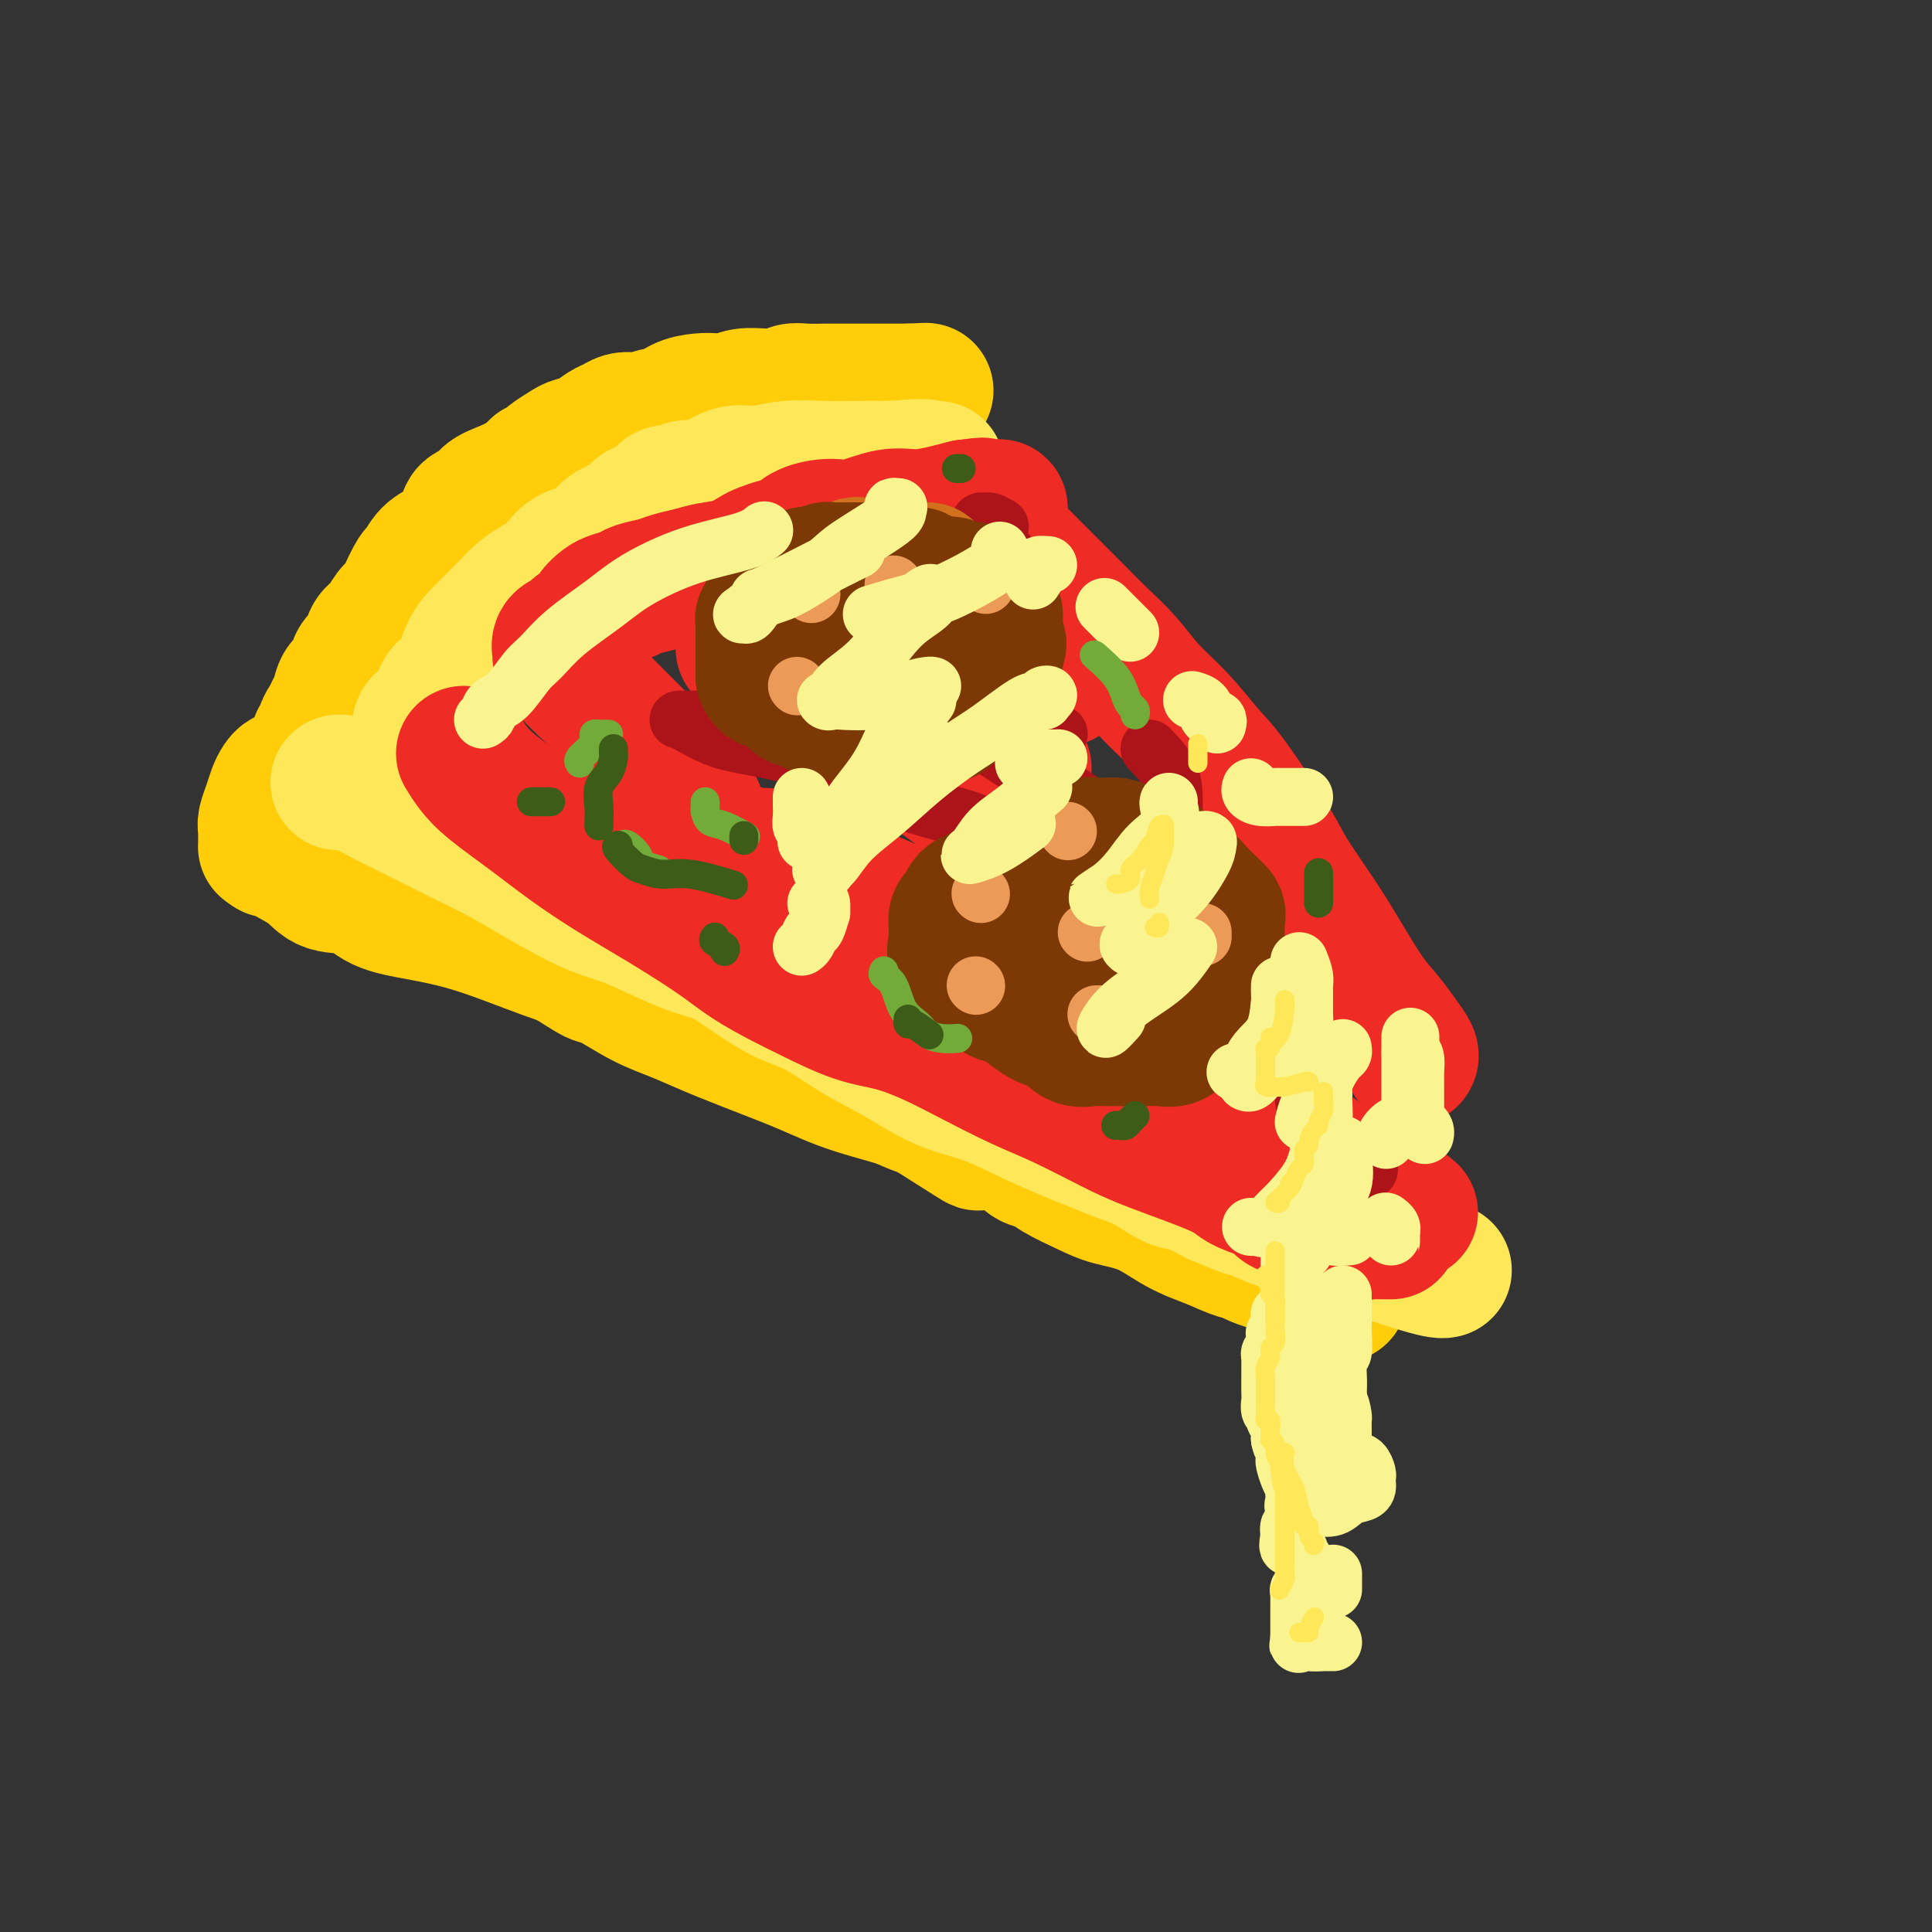 <svg viewBox='0 0 400 400' version='1.1' xmlns='http://www.w3.org/2000/svg' xmlns:xlink='http://www.w3.org/1999/xlink'><rect x="0" y="0" width="400" height="400" fill="#333333" stroke="none"/><g fill='none' stroke='rgb(255,205,10)' stroke-width='28' stroke-linecap='round' stroke-linejoin='round'><path d='M66,156c-0.009,-0.343 -0.017,-0.686 0,-1c0.017,-0.314 0.060,-0.598 0,-1c-0.060,-0.402 -0.223,-0.923 0,-1c0.223,-0.077 0.834,0.290 1,0c0.166,-0.290 -0.111,-1.236 0,-2c0.111,-0.764 0.611,-1.344 1,-2c0.389,-0.656 0.666,-1.387 1,-2c0.334,-0.613 0.723,-1.108 1,-2c0.277,-0.892 0.440,-2.182 1,-3c0.560,-0.818 1.515,-1.163 2,-2c0.485,-0.837 0.500,-2.167 1,-3c0.500,-0.833 1.486,-1.168 2,-2c0.514,-0.832 0.556,-2.160 1,-3c0.444,-0.840 1.289,-1.193 2,-2c0.711,-0.807 1.289,-2.070 2,-3c0.711,-0.930 1.554,-1.527 2,-2c0.446,-0.473 0.493,-0.822 1,-2c0.507,-1.178 1.472,-3.183 2,-4c0.528,-0.817 0.618,-0.444 1,-1c0.382,-0.556 1.056,-2.041 2,-3c0.944,-0.959 2.159,-1.394 3,-2c0.841,-0.606 1.308,-1.384 2,-2c0.692,-0.616 1.609,-1.071 2,-2c0.391,-0.929 0.257,-2.332 1,-3c0.743,-0.668 2.364,-0.602 3,-1c0.636,-0.398 0.287,-1.261 1,-2c0.713,-0.739 2.490,-1.354 4,-2c1.510,-0.646 2.755,-1.323 4,-2'/><path d='M109,99c3.430,-2.876 2.006,-2.066 2,-2c-0.006,0.066 1.404,-0.611 2,-1c0.596,-0.389 0.376,-0.489 1,-1c0.624,-0.511 2.093,-1.432 3,-2c0.907,-0.568 1.254,-0.783 2,-1c0.746,-0.217 1.891,-0.437 3,-1c1.109,-0.563 2.183,-1.470 3,-2c0.817,-0.530 1.378,-0.682 2,-1c0.622,-0.318 1.307,-0.801 2,-1c0.693,-0.199 1.395,-0.112 2,0c0.605,0.112 1.113,0.251 2,0c0.887,-0.251 2.152,-0.891 3,-1c0.848,-0.109 1.280,0.311 2,0c0.720,-0.311 1.728,-1.355 3,-2c1.272,-0.645 2.810,-0.891 4,-1c1.190,-0.109 2.034,-0.082 3,0c0.966,0.082 2.055,0.219 3,0c0.945,-0.219 1.747,-0.795 3,-1c1.253,-0.205 2.956,-0.041 4,0c1.044,0.041 1.428,-0.042 2,0c0.572,0.042 1.330,0.207 2,0c0.670,-0.207 1.251,-0.788 2,-1c0.749,-0.212 1.666,-0.057 3,0c1.334,0.057 3.087,0.015 4,0c0.913,-0.015 0.988,-0.004 2,0c1.012,0.004 2.960,0.001 4,0c1.040,-0.001 1.171,-0.000 2,0c0.829,0.000 2.356,0.000 3,0c0.644,-0.000 0.404,-0.000 1,0c0.596,0.000 2.027,0.000 3,0c0.973,-0.000 1.486,-0.000 2,0'/><path d='M188,81c6.818,-0.309 2.364,-0.083 1,0c-1.364,0.083 0.364,0.022 1,0c0.636,-0.022 0.182,-0.006 0,0c-0.182,0.006 -0.091,0.003 0,0'/><path d='M83,161c-0.192,0.357 -0.383,0.715 0,1c0.383,0.285 1.341,0.498 2,1c0.659,0.502 1.018,1.294 2,2c0.982,0.706 2.586,1.328 4,2c1.414,0.672 2.640,1.395 4,2c1.360,0.605 2.856,1.092 4,2c1.144,0.908 1.936,2.235 3,3c1.064,0.765 2.399,0.966 4,2c1.601,1.034 3.469,2.899 5,4c1.531,1.101 2.726,1.436 4,2c1.274,0.564 2.626,1.357 4,2c1.374,0.643 2.769,1.135 4,2c1.231,0.865 2.298,2.102 3,3c0.702,0.898 1.038,1.455 2,2c0.962,0.545 2.549,1.076 4,2c1.451,0.924 2.767,2.240 4,3c1.233,0.760 2.384,0.965 4,2c1.616,1.035 3.698,2.899 5,4c1.302,1.101 1.824,1.440 3,2c1.176,0.560 3.006,1.343 4,2c0.994,0.657 1.150,1.190 2,2c0.850,0.810 2.392,1.897 4,3c1.608,1.103 3.283,2.224 5,3c1.717,0.776 3.476,1.209 5,2c1.524,0.791 2.812,1.941 4,3c1.188,1.059 2.277,2.026 4,3c1.723,0.974 4.079,1.955 6,3c1.921,1.045 3.406,2.156 5,3c1.594,0.844 3.297,1.422 5,2'/><path d='M192,230c17.871,11.334 8.047,5.169 6,3c-2.047,-2.169 3.683,-0.343 7,1c3.317,1.343 4.219,2.202 7,3c2.781,0.798 7.439,1.535 9,2c1.561,0.465 0.025,0.660 1,1c0.975,0.340 4.460,0.826 6,1c1.540,0.174 1.133,0.034 1,0c-0.133,-0.034 0.007,0.036 1,0c0.993,-0.036 2.839,-0.178 4,0c1.161,0.178 1.639,0.677 3,1c1.361,0.323 3.607,0.472 5,1c1.393,0.528 1.935,1.436 3,2c1.065,0.564 2.652,0.784 4,1c1.348,0.216 2.455,0.428 4,1c1.545,0.572 3.528,1.504 5,2c1.472,0.496 2.433,0.556 4,1c1.567,0.444 3.742,1.271 5,2c1.258,0.729 1.601,1.358 3,2c1.399,0.642 3.853,1.296 6,2c2.147,0.704 3.987,1.456 5,2c1.013,0.544 1.199,0.878 2,1c0.801,0.122 2.216,0.033 3,0c0.784,-0.033 0.938,-0.009 1,0c0.062,0.009 0.031,0.005 0,0'/><path d='M60,161c-0.334,-0.071 -0.668,-0.142 -1,0c-0.332,0.142 -0.663,0.498 -1,1c-0.337,0.502 -0.679,1.151 -1,2c-0.321,0.849 -0.622,1.898 -1,3c-0.378,1.102 -0.833,2.257 -1,3c-0.167,0.743 -0.045,1.076 0,2c0.045,0.924 0.012,2.441 0,3c-0.012,0.559 -0.003,0.160 0,0c0.003,-0.160 0.002,-0.080 0,0'/><path d='M56,176c0.862,-0.046 1.725,-0.092 2,0c0.275,0.092 -0.037,0.321 1,1c1.037,0.679 3.421,1.806 5,3c1.579,1.194 2.351,2.455 4,3c1.649,0.545 4.174,0.375 6,1c1.826,0.625 2.953,2.044 5,3c2.047,0.956 5.014,1.448 8,2c2.986,0.552 5.991,1.164 9,2c3.009,0.836 6.024,1.895 9,3c2.976,1.105 5.914,2.256 8,3c2.086,0.744 3.319,1.080 5,2c1.681,0.920 3.810,2.423 5,3c1.190,0.577 1.441,0.230 3,1c1.559,0.770 4.427,2.659 7,4c2.573,1.341 4.852,2.133 7,3c2.148,0.867 4.166,1.809 7,3c2.834,1.191 6.485,2.630 10,4c3.515,1.370 6.893,2.671 10,4c3.107,1.329 5.941,2.686 10,4c4.059,1.314 9.341,2.583 13,4c3.659,1.417 5.694,2.981 8,4c2.306,1.019 4.883,1.493 7,2c2.117,0.507 3.774,1.045 5,2c1.226,0.955 2.023,2.325 3,3c0.977,0.675 2.135,0.654 3,1c0.865,0.346 1.436,1.058 3,2c1.564,0.942 4.121,2.114 6,3c1.879,0.886 3.081,1.485 5,2c1.919,0.515 4.555,0.946 7,2c2.445,1.054 4.699,2.730 7,4c2.301,1.270 4.651,2.135 7,3'/><path d='M251,257c7.566,3.451 5.982,2.080 6,2c0.018,-0.080 1.638,1.131 4,2c2.362,0.869 5.467,1.396 7,2c1.533,0.604 1.493,1.286 2,2c0.507,0.714 1.559,1.462 3,2c1.441,0.538 3.269,0.868 4,1c0.731,0.132 0.366,0.066 0,0'/></g>
<g fill='none' stroke='rgb(254,232,89)' stroke-width='28' stroke-linecap='round' stroke-linejoin='round'><path d='M70,162c0.069,-0.064 0.138,-0.127 1,0c0.862,0.127 2.516,0.445 4,1c1.484,0.555 2.798,1.349 4,2c1.202,0.651 2.293,1.161 4,2c1.707,0.839 4.030,2.007 6,3c1.970,0.993 3.589,1.812 6,3c2.411,1.188 5.616,2.744 8,4c2.384,1.256 3.949,2.213 7,4c3.051,1.787 7.590,4.404 11,6c3.410,1.596 5.693,2.172 8,3c2.307,0.828 4.639,1.909 7,3c2.361,1.091 4.750,2.191 7,3c2.250,0.809 4.359,1.328 6,2c1.641,0.672 2.813,1.497 5,3c2.187,1.503 5.390,3.684 8,5c2.610,1.316 4.628,1.769 7,3c2.372,1.231 5.099,3.241 8,5c2.901,1.759 5.977,3.266 9,5c3.023,1.734 5.994,3.696 9,5c3.006,1.304 6.046,1.949 9,3c2.954,1.051 5.821,2.507 9,4c3.179,1.493 6.668,3.023 9,4c2.332,0.977 3.506,1.400 5,2c1.494,0.600 3.309,1.379 5,2c1.691,0.621 3.260,1.086 5,2c1.740,0.914 3.652,2.276 5,3c1.348,0.724 2.132,0.810 3,1c0.868,0.190 1.819,0.483 3,1c1.181,0.517 2.590,1.259 4,2'/><path d='M252,248c9.400,3.923 4.401,1.729 3,1c-1.401,-0.729 0.796,0.007 3,1c2.204,0.993 4.415,2.242 7,3c2.585,0.758 5.544,1.026 9,2c3.456,0.974 7.410,2.653 11,4c3.590,1.347 6.818,2.361 9,3c2.182,0.639 3.318,0.903 4,1c0.682,0.097 0.909,0.028 1,0c0.091,-0.028 0.045,-0.014 0,0'/><path d='M87,151c-0.099,-0.319 -0.197,-0.637 0,-1c0.197,-0.363 0.690,-0.770 1,-1c0.310,-0.230 0.439,-0.284 1,-1c0.561,-0.716 1.556,-2.095 2,-3c0.444,-0.905 0.337,-1.336 1,-2c0.663,-0.664 2.096,-1.561 3,-3c0.904,-1.439 1.280,-3.420 2,-5c0.720,-1.580 1.786,-2.758 3,-4c1.214,-1.242 2.577,-2.549 4,-4c1.423,-1.451 2.906,-3.045 4,-4c1.094,-0.955 1.800,-1.271 3,-2c1.200,-0.729 2.895,-1.872 4,-3c1.105,-1.128 1.619,-2.242 3,-3c1.381,-0.758 3.630,-1.159 5,-2c1.370,-0.841 1.862,-2.123 3,-3c1.138,-0.877 2.921,-1.348 4,-2c1.079,-0.652 1.454,-1.485 2,-2c0.546,-0.515 1.263,-0.711 2,-1c0.737,-0.289 1.495,-0.670 2,-1c0.505,-0.330 0.757,-0.610 1,-1c0.243,-0.390 0.476,-0.891 1,-1c0.524,-0.109 1.339,0.173 2,0c0.661,-0.173 1.169,-0.802 2,-1c0.831,-0.198 1.987,0.034 3,0c1.013,-0.034 1.883,-0.335 3,-1c1.117,-0.665 2.479,-1.695 4,-2c1.521,-0.305 3.200,0.114 5,0c1.800,-0.114 3.719,-0.763 6,-1c2.281,-0.237 4.922,-0.064 7,0c2.078,0.064 3.594,0.018 6,0c2.406,-0.018 5.703,-0.009 9,0'/><path d='M185,97c8.525,-0.774 6.337,-0.207 6,0c-0.337,0.207 1.179,0.056 2,0c0.821,-0.056 0.949,-0.016 1,0c0.051,0.016 0.026,0.008 0,0'/></g>
<g fill='none' stroke='rgb(238,43,36)' stroke-width='28' stroke-linecap='round' stroke-linejoin='round'><path d='M96,156c0.585,0.959 1.171,1.917 2,3c0.829,1.083 1.903,2.289 4,4c2.097,1.711 5.217,3.927 8,6c2.783,2.073 5.228,4.003 8,6c2.772,1.997 5.872,4.061 9,6c3.128,1.939 6.286,3.753 10,6c3.714,2.247 7.986,4.927 11,7c3.014,2.073 4.771,3.538 7,5c2.229,1.462 4.929,2.922 7,4c2.071,1.078 3.511,1.774 6,3c2.489,1.226 6.025,2.982 9,4c2.975,1.018 5.389,1.299 8,2c2.611,0.701 5.417,1.822 8,3c2.583,1.178 4.941,2.414 8,4c3.059,1.586 6.819,3.523 10,5c3.181,1.477 5.784,2.493 9,4c3.216,1.507 7.044,3.506 10,5c2.956,1.494 5.040,2.483 9,4c3.960,1.517 9.797,3.562 13,5c3.203,1.438 3.772,2.268 5,3c1.228,0.732 3.114,1.366 5,2'/><path d='M262,247c16.188,7.515 6.658,4.304 4,3c-2.658,-1.304 1.558,-0.699 4,0c2.442,0.699 3.112,1.494 4,2c0.888,0.506 1.996,0.724 3,1c1.004,0.276 1.904,0.610 3,1c1.096,0.390 2.388,0.837 3,1c0.612,0.163 0.542,0.044 1,0c0.458,-0.044 1.442,-0.012 2,0c0.558,0.012 0.689,0.003 1,0c0.311,-0.003 0.803,-0.001 1,0c0.197,0.001 0.098,0.000 0,0'/><path d='M292,251c-0.834,-0.670 -1.669,-1.339 -3,-2c-1.331,-0.661 -3.159,-1.313 -6,-3c-2.841,-1.687 -6.695,-4.407 -9,-6c-2.305,-1.593 -3.061,-2.058 -5,-3c-1.939,-0.942 -5.061,-2.362 -8,-4c-2.939,-1.638 -5.694,-3.494 -9,-5c-3.306,-1.506 -7.161,-2.664 -11,-4c-3.839,-1.336 -7.660,-2.852 -11,-5c-3.340,-2.148 -6.200,-4.927 -9,-7c-2.800,-2.073 -5.541,-3.440 -8,-5c-2.459,-1.560 -4.635,-3.313 -7,-5c-2.365,-1.687 -4.918,-3.307 -7,-5c-2.082,-1.693 -3.692,-3.457 -6,-5c-2.308,-1.543 -5.314,-2.865 -8,-4c-2.686,-1.135 -5.051,-2.084 -9,-4c-3.949,-1.916 -9.482,-4.799 -13,-6c-3.518,-1.201 -5.019,-0.721 -7,-1c-1.981,-0.279 -4.440,-1.318 -6,-2c-1.560,-0.682 -2.221,-1.007 -3,-1c-0.779,0.007 -1.676,0.344 -2,0c-0.324,-0.344 -0.075,-1.371 0,-2c0.075,-0.629 -0.024,-0.861 0,-1c0.024,-0.139 0.171,-0.185 0,-1c-0.171,-0.815 -0.659,-2.401 -1,-3c-0.341,-0.599 -0.536,-0.213 -1,-1c-0.464,-0.787 -1.196,-2.747 -2,-4c-0.804,-1.253 -1.678,-1.799 -3,-3c-1.322,-1.201 -3.092,-3.057 -5,-5c-1.908,-1.943 -3.954,-3.971 -6,-6'/><path d='M127,148c-3.089,-3.102 -3.811,-3.857 -5,-5c-1.189,-1.143 -2.847,-2.675 -4,-4c-1.153,-1.325 -1.803,-2.444 -2,-3c-0.197,-0.556 0.058,-0.548 0,-1c-0.058,-0.452 -0.429,-1.363 0,-2c0.429,-0.637 1.658,-0.999 2,-1c0.342,-0.001 -0.203,0.361 0,0c0.203,-0.361 1.155,-1.445 2,-2c0.845,-0.555 1.581,-0.583 2,-1c0.419,-0.417 0.519,-1.225 1,-2c0.481,-0.775 1.343,-1.517 2,-2c0.657,-0.483 1.108,-0.707 2,-1c0.892,-0.293 2.223,-0.656 3,-1c0.777,-0.344 1.000,-0.670 2,-1c1.000,-0.330 2.777,-0.665 4,-1c1.223,-0.335 1.893,-0.671 3,-1c1.107,-0.329 2.652,-0.651 4,-1c1.348,-0.349 2.500,-0.724 4,-1c1.500,-0.276 3.350,-0.454 5,-1c1.650,-0.546 3.101,-1.459 4,-2c0.899,-0.541 1.247,-0.710 2,-1c0.753,-0.290 1.910,-0.703 3,-1c1.090,-0.297 2.114,-0.480 3,-1c0.886,-0.520 1.634,-1.378 3,-2c1.366,-0.622 3.348,-1.007 5,-1c1.652,0.007 2.973,0.405 5,0c2.027,-0.405 4.760,-1.614 7,-2c2.240,-0.386 3.988,0.050 6,0c2.012,-0.050 4.289,-0.586 6,-1c1.711,-0.414 2.855,-0.707 4,-1'/><path d='M200,105c5.527,-0.774 2.844,-0.208 2,0c-0.844,0.208 0.152,0.059 1,0c0.848,-0.059 1.549,-0.028 2,0c0.451,0.028 0.654,0.052 1,0c0.346,-0.052 0.837,-0.181 1,0c0.163,0.181 0.000,0.671 0,1c-0.000,0.329 0.163,0.496 0,1c-0.163,0.504 -0.653,1.344 -2,2c-1.347,0.656 -3.551,1.126 -6,2c-2.449,0.874 -5.142,2.150 -8,3c-2.858,0.850 -5.880,1.274 -9,2c-3.120,0.726 -6.338,1.756 -10,3c-3.662,1.244 -7.769,2.704 -10,4c-2.231,1.296 -2.585,2.427 -3,3c-0.415,0.573 -0.889,0.587 -1,1c-0.111,0.413 0.143,1.224 0,2c-0.143,0.776 -0.682,1.517 -1,2c-0.318,0.483 -0.415,0.709 -1,1c-0.585,0.291 -1.660,0.649 -2,1c-0.340,0.351 0.053,0.696 0,1c-0.053,0.304 -0.553,0.566 1,0c1.553,-0.566 5.159,-1.959 8,-3c2.841,-1.041 4.916,-1.730 8,-3c3.084,-1.270 7.179,-3.122 11,-4c3.821,-0.878 7.370,-0.783 10,-1c2.630,-0.217 4.340,-0.746 6,-1c1.660,-0.254 3.270,-0.233 4,0c0.730,0.233 0.581,0.678 0,1c-0.581,0.322 -1.595,0.521 -3,2c-1.405,1.479 -3.203,4.240 -5,7'/><path d='M194,132c-2.539,2.983 -4.888,5.440 -7,8c-2.112,2.560 -3.987,5.223 -6,8c-2.013,2.777 -4.164,5.669 -5,7c-0.836,1.331 -0.358,1.101 0,1c0.358,-0.101 0.594,-0.074 1,0c0.406,0.074 0.981,0.196 2,0c1.019,-0.196 2.480,-0.710 6,-2c3.520,-1.290 9.097,-3.354 13,-5c3.903,-1.646 6.133,-2.872 9,-4c2.867,-1.128 6.372,-2.158 9,-3c2.628,-0.842 4.378,-1.497 5,-2c0.622,-0.503 0.114,-0.853 0,-1c-0.114,-0.147 0.165,-0.091 0,0c-0.165,0.091 -0.775,0.217 -1,0c-0.225,-0.217 -0.064,-0.776 0,-1c0.064,-0.224 0.032,-0.112 0,0'/><path d='M207,110c0.140,0.562 0.279,1.125 1,2c0.721,0.875 2.022,2.064 3,3c0.978,0.936 1.632,1.620 3,3c1.368,1.380 3.449,3.456 5,5c1.551,1.544 2.573,2.556 4,4c1.427,1.444 3.260,3.321 5,5c1.740,1.679 3.388,3.162 5,5c1.612,1.838 3.188,4.031 5,6c1.812,1.969 3.861,3.712 6,6c2.139,2.288 4.367,5.120 6,7c1.633,1.880 2.669,2.807 5,6c2.331,3.193 5.957,8.654 8,12c2.043,3.346 2.504,4.579 4,7c1.496,2.421 4.028,6.030 6,9c1.972,2.970 3.383,5.300 5,8c1.617,2.700 3.438,5.771 5,8c1.562,2.229 2.863,3.617 4,5c1.137,1.383 2.108,2.763 3,4c0.892,1.237 1.703,2.332 2,3c0.297,0.668 0.080,0.911 0,1c-0.080,0.089 -0.023,0.026 0,0c0.023,-0.026 0.011,-0.013 0,0'/><path d='M212,159c-1.826,-1.154 -3.652,-2.307 -6,-4c-2.348,-1.693 -5.218,-3.924 -8,-5c-2.782,-1.076 -5.477,-0.995 -7,-1c-1.523,-0.005 -1.874,-0.095 -2,0c-0.126,0.095 -0.025,0.375 0,1c0.025,0.625 -0.024,1.595 0,2c0.024,0.405 0.122,0.246 0,1c-0.122,0.754 -0.465,2.422 2,5c2.465,2.578 7.737,6.066 12,9c4.263,2.934 7.517,5.315 11,8c3.483,2.685 7.196,5.676 11,8c3.804,2.324 7.699,3.982 11,6c3.301,2.018 6.009,4.397 8,6c1.991,1.603 3.267,2.432 4,3c0.733,0.568 0.924,0.877 1,1c0.076,0.123 0.038,0.062 0,0'/></g>
<g fill='none' stroke='rgb(173,20,25)' stroke-width='12' stroke-linecap='round' stroke-linejoin='round'><path d='M207,109c-0.761,-0.430 -1.522,-0.859 -2,-1c-0.478,-0.141 -0.672,0.007 -1,0c-0.328,-0.007 -0.790,-0.168 -1,0c-0.210,0.168 -0.168,0.667 0,1c0.168,0.333 0.462,0.502 1,1c0.538,0.498 1.321,1.326 2,2c0.679,0.674 1.256,1.193 2,2c0.744,0.807 1.657,1.901 2,3c0.343,1.099 0.118,2.205 0,3c-0.118,0.795 -0.127,1.281 0,2c0.127,0.719 0.392,1.671 0,3c-0.392,1.329 -1.440,3.036 -2,5c-0.560,1.964 -0.634,4.186 -1,6c-0.366,1.814 -1.026,3.221 -2,4c-0.974,0.779 -2.261,0.930 -2,1c0.261,0.070 2.070,0.057 3,-1c0.930,-1.057 0.980,-3.159 1,-4c0.020,-0.841 0.010,-0.420 0,0'/><path d='M212,132c-0.012,0.258 -0.024,0.516 0,2c0.024,1.484 0.085,4.195 0,6c-0.085,1.805 -0.317,2.704 0,4c0.317,1.296 1.182,2.988 2,4c0.818,1.012 1.591,1.343 2,2c0.409,0.657 0.456,1.638 1,2c0.544,0.362 1.584,0.103 2,0c0.416,-0.103 0.208,-0.052 0,0'/><path d='M238,155c1.578,1.660 3.155,3.320 4,5c0.845,1.680 0.956,3.380 1,5c0.044,1.620 0.020,3.158 0,4c-0.020,0.842 -0.037,0.986 0,2c0.037,1.014 0.129,2.898 0,4c-0.129,1.102 -0.479,1.423 -1,2c-0.521,0.577 -1.211,1.409 -2,2c-0.789,0.591 -1.675,0.942 -2,1c-0.325,0.058 -0.087,-0.177 0,0c0.087,0.177 0.025,0.765 0,1c-0.025,0.235 -0.012,0.118 0,0'/><path d='M246,189c0.203,0.575 0.406,1.149 0,0c-0.406,-1.149 -1.420,-4.022 -3,-6c-1.580,-1.978 -3.725,-3.063 -7,-6c-3.275,-2.937 -7.680,-7.728 -12,-11c-4.320,-3.272 -8.554,-5.024 -12,-7c-3.446,-1.976 -6.102,-4.175 -10,-6c-3.898,-1.825 -9.036,-3.274 -13,-4c-3.964,-0.726 -6.754,-0.728 -10,-1c-3.246,-0.272 -6.948,-0.815 -10,-1c-3.052,-0.185 -5.455,-0.011 -8,0c-2.545,0.011 -5.233,-0.141 -7,0c-1.767,0.141 -2.614,0.574 -4,1c-1.386,0.426 -3.310,0.846 -4,1c-0.690,0.154 -0.147,0.041 -1,0c-0.853,-0.041 -3.101,-0.012 -4,0c-0.899,0.012 -0.450,0.006 0,0'/><path d='M141,149c2.707,1.544 5.413,3.089 8,4c2.587,0.911 5.054,1.189 9,2c3.946,0.811 9.371,2.156 14,4c4.629,1.844 8.463,4.187 13,6c4.537,1.813 9.778,3.096 13,4c3.222,0.904 4.427,1.429 5,2c0.573,0.571 0.515,1.187 1,2c0.485,0.813 1.512,1.823 2,2c0.488,0.177 0.437,-0.477 1,0c0.563,0.477 1.739,2.086 3,3c1.261,0.914 2.606,1.131 5,2c2.394,0.869 5.837,2.388 10,4c4.163,1.612 9.047,3.318 11,4c1.953,0.682 0.977,0.341 0,0'/><path d='M265,203c-0.340,0.303 -0.680,0.606 -1,1c-0.320,0.394 -0.622,0.878 -1,1c-0.378,0.122 -0.834,-0.119 -1,0c-0.166,0.119 -0.041,0.596 0,1c0.041,0.404 -0.000,0.733 0,1c0.000,0.267 0.041,0.471 0,1c-0.041,0.529 -0.166,1.385 0,2c0.166,0.615 0.622,0.991 1,1c0.378,0.009 0.680,-0.350 1,0c0.320,0.350 0.660,1.408 1,2c0.340,0.592 0.679,0.720 1,1c0.321,0.280 0.622,0.714 1,1c0.378,0.286 0.833,0.423 1,1c0.167,0.577 0.048,1.593 0,2c-0.048,0.407 -0.024,0.203 0,0'/><path d='M270,228c0.214,1.484 0.429,2.967 1,4c0.571,1.033 1.499,1.615 2,2c0.501,0.385 0.576,0.573 1,1c0.424,0.427 1.196,1.094 2,2c0.804,0.906 1.640,2.052 3,3c1.360,0.948 3.246,1.700 4,2c0.754,0.300 0.377,0.150 0,0'/></g>
<g fill='none' stroke='rgb(210,113,29)' stroke-width='28' stroke-linecap='round' stroke-linejoin='round'><path d='M192,118c-0.318,-0.002 -0.636,-0.004 -1,0c-0.364,0.004 -0.774,0.015 -1,0c-0.226,-0.015 -0.266,-0.057 -1,0c-0.734,0.057 -2.160,0.211 -3,0c-0.840,-0.211 -1.094,-0.788 -2,-1c-0.906,-0.212 -2.466,-0.058 -3,0c-0.534,0.058 -0.044,0.019 0,0c0.044,-0.019 -0.360,-0.020 -1,0c-0.640,0.020 -1.516,0.061 -2,0c-0.484,-0.061 -0.578,-0.224 -1,0c-0.422,0.224 -1.174,0.833 -2,1c-0.826,0.167 -1.727,-0.110 -2,0c-0.273,0.110 0.081,0.607 0,1c-0.081,0.393 -0.599,0.682 -1,1c-0.401,0.318 -0.686,0.667 -1,1c-0.314,0.333 -0.659,0.652 -1,1c-0.341,0.348 -0.679,0.727 -1,1c-0.321,0.273 -0.625,0.442 -1,1c-0.375,0.558 -0.822,1.507 -1,2c-0.178,0.493 -0.086,0.530 0,1c0.086,0.470 0.165,1.373 0,2c-0.165,0.627 -0.575,0.979 -1,2c-0.425,1.021 -0.867,2.712 -1,4c-0.133,1.288 0.042,2.173 0,3c-0.042,0.827 -0.301,1.595 0,2c0.301,0.405 1.161,0.448 2,1c0.839,0.552 1.658,1.612 3,2c1.342,0.388 3.207,0.105 6,0c2.793,-0.105 6.512,-0.030 8,0c1.488,0.030 0.744,0.015 0,0'/><path d='M192,143c0.311,-0.034 0.621,-0.068 1,0c0.379,0.068 0.826,0.237 1,0c0.174,-0.237 0.075,-0.881 0,-1c-0.075,-0.119 -0.126,0.288 0,0c0.126,-0.288 0.429,-1.269 1,-2c0.571,-0.731 1.411,-1.211 2,-2c0.589,-0.789 0.928,-1.885 1,-3c0.072,-1.115 -0.124,-2.248 0,-3c0.124,-0.752 0.569,-1.123 1,-2c0.431,-0.877 0.850,-2.259 1,-3c0.150,-0.741 0.031,-0.839 0,-1c-0.031,-0.161 0.026,-0.383 0,-1c-0.026,-0.617 -0.134,-1.629 0,-2c0.134,-0.371 0.511,-0.099 0,0c-0.511,0.099 -1.909,0.027 -3,0c-1.091,-0.027 -1.876,-0.008 -3,0c-1.124,0.008 -2.589,0.005 -4,0c-1.411,-0.005 -2.770,-0.014 -4,0c-1.230,0.014 -2.331,0.050 -3,0c-0.669,-0.050 -0.905,-0.185 -2,0c-1.095,0.185 -3.050,0.690 -4,1c-0.950,0.310 -0.894,0.423 -1,1c-0.106,0.577 -0.375,1.617 -1,2c-0.625,0.383 -1.607,0.109 -2,0c-0.393,-0.109 -0.196,-0.055 0,0'/></g>
<g fill='none' stroke='rgb(124,56,5)' stroke-width='28' stroke-linecap='round' stroke-linejoin='round'><path d='M191,120c-0.395,-0.453 -0.791,-0.906 -1,-1c-0.209,-0.094 -0.232,0.171 -1,0c-0.768,-0.171 -2.282,-0.778 -3,-1c-0.718,-0.222 -0.639,-0.060 -1,0c-0.361,0.060 -1.161,0.016 -2,0c-0.839,-0.016 -1.717,-0.004 -2,0c-0.283,0.004 0.029,0.001 0,0c-0.029,-0.001 -0.397,-0.001 -1,0c-0.603,0.001 -1.440,0.004 -2,0c-0.560,-0.004 -0.844,-0.015 -2,0c-1.156,0.015 -3.185,0.056 -4,0c-0.815,-0.056 -0.417,-0.208 -1,0c-0.583,0.208 -2.148,0.776 -3,1c-0.852,0.224 -0.991,0.104 -1,0c-0.009,-0.104 0.110,-0.193 0,0c-0.110,0.193 -0.450,0.668 -1,1c-0.550,0.332 -1.309,0.523 -2,1c-0.691,0.477 -1.313,1.241 -2,2c-0.687,0.759 -1.438,1.512 -2,2c-0.562,0.488 -0.935,0.711 -1,1c-0.065,0.289 0.179,0.643 0,1c-0.179,0.357 -0.780,0.715 -1,1c-0.220,0.285 -0.059,0.496 0,1c0.059,0.504 0.016,1.301 0,2c-0.016,0.699 -0.004,1.300 0,2c0.004,0.700 0.001,1.500 0,2c-0.001,0.500 -0.000,0.701 0,1c0.000,0.299 0.000,0.696 0,1c-0.000,0.304 -0.000,0.515 0,1c0.000,0.485 0.000,1.242 0,2'/><path d='M158,140c0.632,2.035 2.211,1.124 3,1c0.789,-0.124 0.788,0.540 1,1c0.212,0.460 0.637,0.714 1,1c0.363,0.286 0.663,0.602 1,1c0.337,0.398 0.712,0.877 1,1c0.288,0.123 0.491,-0.112 1,0c0.509,0.112 1.324,0.570 2,1c0.676,0.430 1.213,0.833 2,1c0.787,0.167 1.824,0.097 2,0c0.176,-0.097 -0.508,-0.222 0,0c0.508,0.222 2.208,0.792 3,1c0.792,0.208 0.676,0.056 1,0c0.324,-0.056 1.086,-0.015 2,0c0.914,0.015 1.978,0.004 3,0c1.022,-0.004 2.001,-0.001 3,0c0.999,0.001 2.018,0.000 3,0c0.982,-0.000 1.927,-0.001 3,0c1.073,0.001 2.276,0.002 3,0c0.724,-0.002 0.971,-0.007 1,0c0.029,0.007 -0.159,0.025 0,0c0.159,-0.025 0.666,-0.092 1,0c0.334,0.092 0.494,0.345 1,0c0.506,-0.345 1.359,-1.287 2,-2c0.641,-0.713 1.072,-1.195 2,-2c0.928,-0.805 2.354,-1.931 3,-3c0.646,-1.069 0.513,-2.080 1,-3c0.487,-0.920 1.593,-1.748 2,-2c0.407,-0.252 0.116,0.071 0,0c-0.116,-0.071 -0.058,-0.535 0,-1'/><path d='M206,135c1.547,-2.434 0.415,-2.018 0,-2c-0.415,0.018 -0.114,-0.363 0,-1c0.114,-0.637 0.042,-1.532 0,-2c-0.042,-0.468 -0.052,-0.510 0,-1c0.052,-0.490 0.167,-1.428 0,-2c-0.167,-0.572 -0.616,-0.779 -1,-1c-0.384,-0.221 -0.702,-0.455 -1,-1c-0.298,-0.545 -0.574,-1.400 -1,-2c-0.426,-0.600 -1.002,-0.945 -2,-1c-0.998,-0.055 -2.420,0.182 -3,0c-0.580,-0.182 -0.319,-0.781 -1,-1c-0.681,-0.219 -2.305,-0.059 -3,0c-0.695,0.059 -0.460,0.016 -1,0c-0.540,-0.016 -1.856,-0.004 -3,0c-1.144,0.004 -2.116,0.001 -3,0c-0.884,-0.001 -1.681,-0.000 -2,0c-0.319,0.000 -0.159,0.000 0,0'/><path d='M178,149c0.002,-1.096 0.005,-2.192 0,-3c-0.005,-0.808 -0.017,-1.330 0,-2c0.017,-0.670 0.064,-1.490 0,-2c-0.064,-0.510 -0.238,-0.711 0,-1c0.238,-0.289 0.889,-0.665 1,0c0.111,0.665 -0.316,2.371 -1,3c-0.684,0.629 -1.624,0.180 -2,0c-0.376,-0.180 -0.188,-0.090 0,0'/><path d='M209,184c-0.529,-0.122 -1.059,-0.243 -2,0c-0.941,0.243 -2.294,0.852 -3,1c-0.706,0.148 -0.766,-0.163 -1,0c-0.234,0.163 -0.641,0.802 -1,1c-0.359,0.198 -0.671,-0.046 -1,0c-0.329,0.046 -0.677,0.380 -1,1c-0.323,0.620 -0.623,1.526 -1,2c-0.377,0.474 -0.832,0.518 -1,1c-0.168,0.482 -0.048,1.404 0,2c0.048,0.596 0.025,0.867 0,1c-0.025,0.133 -0.053,0.127 0,1c0.053,0.873 0.187,2.624 0,3c-0.187,0.376 -0.695,-0.622 0,0c0.695,0.622 2.593,2.865 4,4c1.407,1.135 2.323,1.162 3,2c0.677,0.838 1.116,2.487 2,3c0.884,0.513 2.215,-0.109 3,0c0.785,0.109 1.024,0.951 2,2c0.976,1.049 2.688,2.305 4,3c1.312,0.695 2.222,0.827 3,1c0.778,0.173 1.424,0.386 2,1c0.576,0.614 1.084,1.629 2,2c0.916,0.371 2.242,0.099 3,0c0.758,-0.099 0.948,-0.027 2,0c1.052,0.027 2.966,0.007 4,0c1.034,-0.007 1.188,-0.000 2,0c0.812,0.000 2.281,-0.005 3,0c0.719,0.005 0.688,0.022 1,0c0.312,-0.022 0.969,-0.083 2,0c1.031,0.083 2.438,0.309 3,0c0.562,-0.309 0.281,-1.155 0,-2'/><path d='M243,213c3.676,-0.673 2.866,-1.354 3,-2c0.134,-0.646 1.213,-1.256 2,-2c0.787,-0.744 1.283,-1.621 2,-3c0.717,-1.379 1.656,-3.260 2,-4c0.344,-0.740 0.092,-0.340 0,-1c-0.092,-0.660 -0.025,-2.380 0,-3c0.025,-0.620 0.008,-0.140 0,-1c-0.008,-0.860 -0.008,-3.059 0,-4c0.008,-0.941 0.024,-0.622 0,-1c-0.024,-0.378 -0.088,-1.451 0,-2c0.088,-0.549 0.327,-0.572 0,-1c-0.327,-0.428 -1.221,-1.261 -2,-2c-0.779,-0.739 -1.444,-1.385 -2,-2c-0.556,-0.615 -1.002,-1.201 -2,-2c-0.998,-0.799 -2.546,-1.811 -4,-3c-1.454,-1.189 -2.813,-2.553 -4,-3c-1.187,-0.447 -2.202,0.024 -3,0c-0.798,-0.024 -1.380,-0.542 -2,-1c-0.620,-0.458 -1.280,-0.854 -2,-1c-0.720,-0.146 -1.500,-0.040 -2,0c-0.500,0.040 -0.719,0.016 -1,0c-0.281,-0.016 -0.622,-0.023 -1,0c-0.378,0.023 -0.791,0.074 -1,0c-0.209,-0.074 -0.214,-0.275 -1,0c-0.786,0.275 -2.351,1.027 -3,2c-0.649,0.973 -0.380,2.167 -1,3c-0.620,0.833 -2.127,1.306 -3,2c-0.873,0.694 -1.110,1.609 -2,3c-0.890,1.391 -2.432,3.259 -3,5c-0.568,1.741 -0.162,3.355 0,5c0.162,1.645 0.081,3.323 0,5'/><path d='M213,200c0.908,1.937 3.178,1.780 5,2c1.822,0.220 3.195,0.817 5,1c1.805,0.183 4.043,-0.048 5,0c0.957,0.048 0.635,0.375 1,0c0.365,-0.375 1.419,-1.452 2,-2c0.581,-0.548 0.691,-0.567 1,-1c0.309,-0.433 0.818,-1.278 1,-2c0.182,-0.722 0.037,-1.319 0,-2c-0.037,-0.681 0.033,-1.446 0,-2c-0.033,-0.554 -0.170,-0.895 0,-1c0.170,-0.105 0.648,0.028 0,1c-0.648,0.972 -2.422,2.782 -3,4c-0.578,1.218 0.041,1.842 0,2c-0.041,0.158 -0.742,-0.150 -1,0c-0.258,0.150 -0.074,0.757 0,1c0.074,0.243 0.037,0.121 0,0'/></g>
<g fill='none' stroke='rgb(236,154,87)' stroke-width='12' stroke-linecap='round' stroke-linejoin='round'><path d='M243,172c0.000,0.000 0.100,0.100 0.1,0.1'/><path d='M221,172c0.000,0.000 0.100,0.100 0.1,0.1'/><path d='M203,185c0.000,0.000 0.100,0.100 0.1,0.1'/><path d='M202,204c0.000,0.000 0.100,0.100 0.1,0.1'/><path d='M227,210c0.833,0.000 1.667,0.000 2,0c0.333,0.000 0.167,0.000 0,0'/><path d='M225,193c0.000,0.000 0.100,0.100 0.1,0.1'/><path d='M249,193c0.000,0.417 0.000,0.833 0,1c0.000,0.167 0.000,0.083 0,0'/><path d='M204,121c0.000,0.000 0.100,0.100 0.1,0.1'/><path d='M185,121c0.000,0.000 0.100,0.100 0.1,0.1'/><path d='M168,123c0.000,0.000 0.000,0.000 0,0c0.000,0.000 0.000,0.000 0,0'/><path d='M165,142c0.000,0.000 0.100,0.100 0.1,0.1'/><path d='M175,145c0.000,0.000 0.100,0.100 0.1,0.1'/><path d='M190,145c0.000,0.000 0.100,0.100 0.1,0.1'/></g>
<g fill='none' stroke='rgb(249,244,144)' stroke-width='12' stroke-linecap='round' stroke-linejoin='round'><path d='M100,149c0.373,-0.221 0.745,-0.441 1,-1c0.255,-0.559 0.392,-1.456 1,-2c0.608,-0.544 1.687,-0.735 3,-2c1.313,-1.265 2.860,-3.603 4,-5c1.140,-1.397 1.874,-1.851 3,-3c1.126,-1.149 2.643,-2.993 5,-5c2.357,-2.007 5.553,-4.177 8,-6c2.447,-1.823 4.145,-3.298 7,-5c2.855,-1.702 6.868,-3.632 11,-5c4.132,-1.368 8.382,-2.176 11,-3c2.618,-0.824 3.605,-1.664 4,-2c0.395,-0.336 0.197,-0.168 0,0'/><path d='M186,105c-0.670,-0.067 -1.340,-0.133 -1,0c0.340,0.133 1.692,0.467 0,2c-1.692,1.533 -6.426,4.265 -9,6c-2.574,1.735 -2.988,2.474 -5,4c-2.012,1.526 -5.624,3.838 -8,5c-2.376,1.162 -3.518,1.175 -5,2c-1.482,0.825 -3.304,2.461 -4,3c-0.696,0.539 -0.266,-0.019 0,0c0.266,0.019 0.370,0.614 1,0c0.630,-0.614 1.788,-2.438 2,-3c0.212,-0.562 -0.520,0.138 2,-1c2.520,-1.138 8.294,-4.114 12,-6c3.706,-1.886 5.345,-2.682 6,-3c0.655,-0.318 0.328,-0.159 0,0'/><path d='M207,114c0.252,0.615 0.504,1.230 0,2c-0.504,0.770 -1.762,1.695 -4,3c-2.238,1.305 -5.454,2.992 -8,4c-2.546,1.008 -4.422,1.339 -7,2c-2.578,0.661 -5.859,1.654 -7,2c-1.141,0.346 -0.141,0.047 0,0c0.141,-0.047 -0.575,0.159 0,0c0.575,-0.159 2.442,-0.681 4,-1c1.558,-0.319 2.806,-0.434 4,-1c1.194,-0.566 2.334,-1.582 3,-2c0.666,-0.418 0.859,-0.237 1,0c0.141,0.237 0.231,0.531 0,1c-0.231,0.469 -0.783,1.114 -2,2c-1.217,0.886 -3.101,2.013 -5,4c-1.899,1.987 -3.814,4.833 -6,7c-2.186,2.167 -4.642,3.654 -6,5c-1.358,1.346 -1.617,2.550 -2,3c-0.383,0.450 -0.891,0.145 -1,0c-0.109,-0.145 0.181,-0.130 2,0c1.819,0.130 5.167,0.375 8,0c2.833,-0.375 5.151,-1.368 7,-2c1.849,-0.632 3.229,-0.901 4,-1c0.771,-0.099 0.935,-0.028 1,0c0.065,0.028 0.033,0.014 0,0'/><path d='M192,145c-0.601,0.821 -1.201,1.641 -2,2c-0.799,0.359 -1.796,0.256 -3,2c-1.204,1.744 -2.613,5.334 -4,8c-1.387,2.666 -2.751,4.408 -4,6c-1.249,1.592 -2.383,3.035 -3,4c-0.617,0.965 -0.718,1.452 0,1c0.718,-0.452 2.254,-1.843 4,-3c1.746,-1.157 3.701,-2.081 6,-4c2.299,-1.919 4.943,-4.834 6,-6c1.057,-1.166 0.529,-0.583 0,0'/><path d='M215,145c0.411,-0.028 0.822,-0.056 1,0c0.178,0.056 0.123,0.197 0,0c-0.123,-0.197 -0.314,-0.730 0,-1c0.314,-0.270 1.133,-0.276 1,0c-0.133,0.276 -1.218,0.833 -2,1c-0.782,0.167 -1.259,-0.057 -3,1c-1.741,1.057 -4.745,3.393 -7,5c-2.255,1.607 -3.762,2.483 -6,4c-2.238,1.517 -5.207,3.674 -8,6c-2.793,2.326 -5.410,4.819 -8,7c-2.590,2.181 -5.153,4.048 -7,6c-1.847,1.952 -2.980,3.987 -4,5c-1.020,1.013 -1.929,1.003 -2,1c-0.071,-0.003 0.694,-0.001 1,0c0.306,0.001 0.153,0.000 0,0'/><path d='M212,158c0.565,-0.423 1.131,-0.845 2,-1c0.869,-0.155 2.042,-0.042 3,0c0.958,0.042 1.702,0.012 2,0c0.298,-0.012 0.149,-0.006 0,0'/><path d='M216,163c-2.045,1.771 -4.090,3.543 -6,5c-1.910,1.457 -3.684,2.600 -5,4c-1.316,1.400 -2.173,3.057 -3,4c-0.827,0.943 -1.624,1.170 -1,1c0.624,-0.170 2.668,-0.738 5,-2c2.332,-1.262 4.952,-3.218 6,-4c1.048,-0.782 0.524,-0.391 0,0'/><path d='M242,166c-0.095,0.058 -0.191,0.115 0,1c0.191,0.885 0.668,2.596 0,4c-0.668,1.404 -2.482,2.500 -4,4c-1.518,1.500 -2.739,3.403 -4,5c-1.261,1.597 -2.560,2.888 -4,4c-1.440,1.112 -3.020,2.047 -3,2c0.020,-0.047 1.640,-1.074 3,-2c1.360,-0.926 2.459,-1.751 4,-3c1.541,-1.249 3.523,-2.921 6,-4c2.477,-1.079 5.447,-1.565 7,-2c1.553,-0.435 1.687,-0.819 2,-1c0.313,-0.181 0.806,-0.158 1,0c0.194,0.158 0.090,0.452 0,1c-0.090,0.548 -0.167,1.349 -1,3c-0.833,1.651 -2.423,4.153 -4,6c-1.577,1.847 -3.142,3.038 -5,5c-1.858,1.962 -4.011,4.694 -5,6c-0.989,1.306 -0.815,1.187 -1,1c-0.185,-0.187 -0.730,-0.442 0,-1c0.730,-0.558 2.735,-1.419 4,-2c1.265,-0.581 1.790,-0.880 2,-1c0.210,-0.120 0.105,-0.060 0,0'/><path d='M246,196c-1.429,2.071 -2.859,4.141 -5,6c-2.141,1.859 -4.994,3.506 -7,5c-2.006,1.494 -3.167,2.833 -4,4c-0.833,1.167 -1.340,2.160 -1,2c0.340,-0.160 1.526,-1.474 2,-2c0.474,-0.526 0.237,-0.263 0,0'/><path d='M265,204c-0.010,0.887 -0.020,1.774 0,2c0.020,0.226 0.070,-0.209 0,1c-0.070,1.209 -0.261,4.061 -1,6c-0.739,1.939 -2.026,2.964 -3,4c-0.974,1.036 -1.634,2.081 -2,3c-0.366,0.919 -0.438,1.710 -1,2c-0.562,0.290 -1.613,0.078 -2,0c-0.387,-0.078 -0.111,-0.022 0,0c0.111,0.022 0.055,0.011 0,0'/><path d='M269,199c0.423,1.075 0.846,2.150 1,3c0.154,0.850 0.039,1.476 0,2c-0.039,0.524 -0.002,0.946 0,2c0.002,1.054 -0.033,2.740 0,4c0.033,1.260 0.132,2.094 0,3c-0.132,0.906 -0.497,1.882 -1,3c-0.503,1.118 -1.144,2.376 -2,3c-0.856,0.624 -1.928,0.612 -3,1c-1.072,0.388 -2.143,1.176 -3,2c-0.857,0.824 -1.500,1.683 -2,2c-0.500,0.317 -0.857,0.090 -1,0c-0.143,-0.090 -0.071,-0.045 0,0'/><path d='M278,217c0.065,0.373 0.130,0.745 0,1c-0.130,0.255 -0.455,0.391 -1,1c-0.545,0.609 -1.309,1.691 -2,3c-0.691,1.309 -1.309,2.846 -2,4c-0.691,1.154 -1.455,1.926 -2,3c-0.545,1.074 -0.870,2.450 -1,3c-0.130,0.550 -0.065,0.275 0,0'/><path d='M274,225c0.006,0.882 0.012,1.763 0,2c-0.012,0.237 -0.041,-0.171 0,1c0.041,1.171 0.154,3.922 0,6c-0.154,2.078 -0.574,3.482 -1,5c-0.426,1.518 -0.860,3.149 -2,5c-1.140,1.851 -2.988,3.922 -4,5c-1.012,1.078 -1.189,1.165 -2,2c-0.811,0.835 -2.256,2.420 -3,3c-0.744,0.580 -0.787,0.155 -1,0c-0.213,-0.155 -0.596,-0.042 -1,0c-0.404,0.042 -0.830,0.012 -1,0c-0.170,-0.012 -0.085,-0.006 0,0'/><path d='M271,231c0.845,0.249 1.691,0.497 2,1c0.309,0.503 0.083,1.259 0,2c-0.083,0.741 -0.022,1.467 0,2c0.022,0.533 0.006,0.874 0,1c-0.006,0.126 -0.002,0.036 0,0c0.002,-0.036 0.001,-0.018 0,0'/><path d='M292,218c0.423,0.141 0.845,0.283 1,1c0.155,0.717 0.041,2.010 0,3c-0.041,0.990 -0.011,1.679 0,2c0.011,0.321 0.003,0.275 0,1c-0.003,0.725 -0.002,2.223 0,3c0.002,0.777 0.003,0.834 0,1c-0.003,0.166 -0.011,0.439 0,1c0.011,0.561 0.041,1.408 0,2c-0.041,0.592 -0.155,0.929 0,1c0.155,0.071 0.578,-0.125 1,0c0.422,0.125 0.845,0.572 1,1c0.155,0.428 0.044,0.837 0,1c-0.044,0.163 -0.022,0.082 0,0'/><path d='M292,215c-0.000,-0.323 -0.000,-0.646 0,0c0.000,0.646 0.001,2.260 0,4c-0.001,1.740 -0.002,3.605 0,5c0.002,1.395 0.009,2.319 0,3c-0.009,0.681 -0.034,1.117 0,2c0.034,0.883 0.128,2.212 0,3c-0.128,0.788 -0.479,1.034 -1,1c-0.521,-0.034 -1.212,-0.349 -2,0c-0.788,0.349 -1.674,1.363 -2,2c-0.326,0.637 -0.093,0.896 0,1c0.093,0.104 0.047,0.052 0,0'/><path d='M274,248c-0.762,0.726 -1.524,1.451 -2,2c-0.476,0.549 -0.667,0.921 -1,1c-0.333,0.079 -0.807,-0.134 -1,0c-0.193,0.134 -0.103,0.614 0,1c0.103,0.386 0.221,0.678 0,1c-0.221,0.322 -0.780,0.675 0,1c0.780,0.325 2.900,0.623 4,1c1.100,0.377 1.181,0.832 2,1c0.819,0.168 2.377,0.048 3,0c0.623,-0.048 0.312,-0.024 0,0'/><path d='M287,253c-0.113,-0.081 -0.226,-0.163 0,0c0.226,0.163 0.793,0.570 1,1c0.207,0.430 0.056,0.883 0,1c-0.056,0.117 -0.015,-0.102 0,0c0.015,0.102 0.004,0.525 0,1c-0.004,0.475 -0.001,1.004 0,1c0.001,-0.004 0.000,-0.539 0,-1c-0.000,-0.461 -0.000,-0.846 0,-1c0.000,-0.154 0.000,-0.077 0,0'/><path d='M270,165c-0.398,0.000 -0.795,0.001 -1,0c-0.205,-0.001 -0.216,-0.003 -1,0c-0.784,0.003 -2.340,0.011 -3,0c-0.660,-0.011 -0.426,-0.042 -1,0c-0.574,0.042 -1.958,0.155 -3,0c-1.042,-0.155 -1.742,-0.580 -2,-1c-0.258,-0.420 -0.074,-0.834 0,-1c0.074,-0.166 0.037,-0.083 0,0'/><path d='M252,150c0.120,-0.418 0.241,-0.837 0,-1c-0.241,-0.163 -0.842,-0.072 -1,0c-0.158,0.072 0.129,0.124 0,0c-0.129,-0.124 -0.674,-0.425 -1,-1c-0.326,-0.575 -0.434,-1.424 -1,-2c-0.566,-0.576 -1.590,-0.879 -2,-1c-0.410,-0.121 -0.205,-0.061 0,0'/><path d='M234,131c-0.511,-0.511 -1.022,-1.022 -2,-2c-0.978,-0.978 -2.422,-2.422 -3,-3c-0.578,-0.578 -0.289,-0.289 0,0'/><path d='M217,117c-0.875,-0.054 -1.750,-0.107 -2,0c-0.250,0.107 0.125,0.375 0,1c-0.125,0.625 -0.750,1.607 -1,2c-0.250,0.393 -0.125,0.196 0,0'/><path d='M166,165c0.002,0.891 0.004,1.782 0,2c-0.004,0.218 -0.015,-0.235 0,0c0.015,0.235 0.057,1.160 0,2c-0.057,0.840 -0.211,1.596 0,2c0.211,0.404 0.788,0.455 1,1c0.212,0.545 0.061,1.584 0,2c-0.061,0.416 -0.030,0.208 0,0'/><path d='M278,237c0.022,0.850 0.044,1.699 0,2c-0.044,0.301 -0.152,0.052 0,1c0.152,0.948 0.566,3.091 0,5c-0.566,1.909 -2.113,3.583 -3,5c-0.887,1.417 -1.114,2.576 -2,4c-0.886,1.424 -2.431,3.114 -3,4c-0.569,0.886 -0.163,0.967 0,1c0.163,0.033 0.081,0.016 0,0'/><path d='M268,259c0.000,0.205 0.001,0.411 0,1c-0.001,0.589 -0.003,1.562 0,2c0.003,0.438 0.012,0.341 0,1c-0.012,0.659 -0.046,2.075 0,3c0.046,0.925 0.170,1.357 0,2c-0.170,0.643 -0.634,1.495 -1,2c-0.366,0.505 -0.633,0.664 -1,1c-0.367,0.336 -0.834,0.851 -1,1c-0.166,0.149 -0.030,-0.066 0,0c0.030,0.066 -0.044,0.413 0,1c0.044,0.587 0.208,1.414 0,2c-0.208,0.586 -0.787,0.931 -1,1c-0.213,0.069 -0.061,-0.136 0,0c0.061,0.136 0.030,0.614 0,1c-0.030,0.386 -0.061,0.680 0,1c0.061,0.320 0.212,0.667 0,1c-0.212,0.333 -0.789,0.651 -1,1c-0.211,0.349 -0.057,0.730 0,1c0.057,0.270 0.015,0.428 0,1c-0.015,0.572 -0.005,1.557 0,2c0.005,0.443 0.005,0.342 0,1c-0.005,0.658 -0.017,2.074 0,3c0.017,0.926 0.061,1.360 0,2c-0.061,0.640 -0.226,1.485 0,2c0.226,0.515 0.845,0.702 1,1c0.155,0.298 -0.154,0.709 0,1c0.154,0.291 0.772,0.463 1,1c0.228,0.537 0.065,1.439 0,2c-0.065,0.561 -0.033,0.780 0,1'/><path d='M265,298c0.536,2.643 0.876,0.749 1,0c0.124,-0.749 0.034,-0.355 0,0c-0.034,0.355 -0.010,0.671 0,1c0.010,0.329 0.005,0.672 0,1c-0.005,0.328 -0.012,0.641 0,1c0.012,0.359 0.042,0.765 0,1c-0.042,0.235 -0.155,0.301 0,1c0.155,0.699 0.578,2.032 1,3c0.422,0.968 0.843,1.569 1,2c0.157,0.431 0.050,0.690 0,1c-0.050,0.310 -0.043,0.672 0,1c0.043,0.328 0.122,0.624 0,1c-0.122,0.376 -0.445,0.833 0,1c0.445,0.167 1.658,0.045 2,0c0.342,-0.045 -0.188,-0.013 0,0c0.188,0.013 1.094,0.006 2,0'/><path d='M272,312c1.387,0.109 2.855,0.380 4,0c1.145,-0.380 1.967,-1.412 3,-2c1.033,-0.588 2.277,-0.734 3,-1c0.723,-0.266 0.923,-0.653 1,-1c0.077,-0.347 0.029,-0.655 0,-1c-0.029,-0.345 -0.040,-0.726 0,-1c0.040,-0.274 0.130,-0.441 0,-1c-0.130,-0.559 -0.480,-1.511 -1,-2c-0.520,-0.489 -1.211,-0.515 -2,-1c-0.789,-0.485 -1.676,-1.430 -2,-2c-0.324,-0.570 -0.086,-0.767 0,-1c0.086,-0.233 0.021,-0.504 0,-1c-0.021,-0.496 0.001,-1.217 0,-2c-0.001,-0.783 -0.027,-1.627 0,-2c0.027,-0.373 0.105,-0.275 0,-1c-0.105,-0.725 -0.393,-2.272 -1,-3c-0.607,-0.728 -1.534,-0.639 -2,-1c-0.466,-0.361 -0.472,-1.174 -1,-2c-0.528,-0.826 -1.580,-1.665 -2,-2c-0.420,-0.335 -0.210,-0.168 0,0'/><path d='M270,278c0.119,-0.335 0.238,-0.670 0,-1c-0.238,-0.330 -0.834,-0.654 -1,-1c-0.166,-0.346 0.099,-0.714 0,-1c-0.099,-0.286 -0.562,-0.491 -1,-1c-0.438,-0.509 -0.849,-1.321 -1,-2c-0.151,-0.679 -0.040,-1.226 0,-2c0.040,-0.774 0.011,-1.774 0,-3c-0.011,-1.226 -0.003,-2.676 0,-4c0.003,-1.324 0.001,-2.521 0,-3c-0.001,-0.479 -0.000,-0.239 0,0'/><path d='M169,187c0.429,-0.250 0.858,-0.499 1,0c0.142,0.499 -0.003,1.748 0,2c0.003,0.252 0.155,-0.493 0,0c-0.155,0.493 -0.616,2.223 -1,3c-0.384,0.777 -0.691,0.600 -1,1c-0.309,0.400 -0.622,1.377 -1,2c-0.378,0.623 -0.822,0.892 -1,1c-0.178,0.108 -0.089,0.054 0,0'/><path d='M278,268c0.001,0.280 0.001,0.559 0,1c-0.001,0.441 -0.004,1.043 0,2c0.004,0.957 0.015,2.269 0,3c-0.015,0.731 -0.057,0.881 0,2c0.057,1.119 0.211,3.209 0,4c-0.211,0.791 -0.789,0.284 -1,1c-0.211,0.716 -0.057,2.654 0,4c0.057,1.346 0.016,2.101 0,3c-0.016,0.899 -0.006,1.944 0,3c0.006,1.056 0.008,2.125 0,3c-0.008,0.875 -0.026,1.557 0,2c0.026,0.443 0.095,0.647 0,1c-0.095,0.353 -0.354,0.854 -1,1c-0.646,0.146 -1.679,-0.062 -2,0c-0.321,0.062 0.072,0.394 0,1c-0.072,0.606 -0.607,1.485 -1,2c-0.393,0.515 -0.645,0.666 -1,1c-0.355,0.334 -0.813,0.851 -1,1c-0.187,0.149 -0.101,-0.069 0,0c0.101,0.069 0.219,0.424 0,1c-0.219,0.576 -0.776,1.373 -1,2c-0.224,0.627 -0.117,1.084 0,2c0.117,0.916 0.242,2.292 0,3c-0.242,0.708 -0.853,0.749 -1,1c-0.147,0.251 0.171,0.714 0,1c-0.171,0.286 -0.829,0.396 -1,1c-0.171,0.604 0.146,1.701 0,2c-0.146,0.299 -0.756,-0.200 -1,0c-0.244,0.200 -0.122,1.100 0,2'/><path d='M267,318c-0.607,2.791 -0.125,2.268 0,2c0.125,-0.268 -0.106,-0.280 0,0c0.106,0.280 0.550,0.853 1,1c0.450,0.147 0.905,-0.133 1,0c0.095,0.133 -0.171,0.680 0,1c0.171,0.320 0.778,0.415 1,1c0.222,0.585 0.060,1.662 0,2c-0.060,0.338 -0.016,-0.063 0,0c0.016,0.063 0.005,0.592 0,1c-0.005,0.408 -0.005,0.697 0,1c0.005,0.303 0.015,0.620 0,1c-0.015,0.380 -0.057,0.823 0,1c0.057,0.177 0.211,0.089 0,0c-0.211,-0.089 -0.789,-0.178 -1,0c-0.211,0.178 -0.057,0.624 0,1c0.057,0.376 0.015,0.680 0,1c-0.015,0.320 -0.004,0.654 0,1c0.004,0.346 0.001,0.705 0,1c-0.001,0.295 -0.000,0.527 0,1c0.000,0.473 0.000,1.189 0,2c-0.000,0.811 -0.000,1.718 0,2c0.000,0.282 0.000,-0.062 0,0c-0.000,0.062 -0.000,0.531 0,1'/><path d='M269,339c-0.231,2.702 -0.307,1.456 0,1c0.307,-0.456 0.997,-0.122 2,0c1.003,0.122 2.321,0.033 3,0c0.679,-0.033 0.721,-0.009 1,0c0.279,0.009 0.794,0.003 1,0c0.206,-0.003 0.103,-0.001 0,0'/><path d='M276,329c0.000,0.054 0.000,0.107 0,0c0.000,-0.107 0.000,-0.375 0,-1c0.000,-0.625 0.000,-1.607 0,-2c0.000,-0.393 0.000,-0.196 0,0'/></g>
<g fill='none' stroke='rgb(254,232,89)' stroke-width='4' stroke-linecap='round' stroke-linejoin='round'><path d='M262,264c-0.111,0.333 -0.222,0.667 0,1c0.222,0.333 0.777,0.666 1,1c0.223,0.334 0.112,0.669 0,1c-0.112,0.331 -0.227,0.657 0,1c0.227,0.343 0.794,0.701 1,1c0.206,0.299 0.051,0.537 0,1c-0.051,0.463 0.001,1.149 0,2c-0.001,0.851 -0.057,1.866 0,3c0.057,1.134 0.225,2.389 0,3c-0.225,0.611 -0.845,0.580 -1,1c-0.155,0.420 0.155,1.292 0,2c-0.155,0.708 -0.773,1.251 -1,2c-0.227,0.749 -0.061,1.705 0,2c0.061,0.295 0.016,-0.072 0,0c-0.016,0.072 -0.004,0.582 0,1c0.004,0.418 0.001,0.745 0,1c-0.001,0.255 -0.001,0.437 0,1c0.001,0.563 0.004,1.509 0,2c-0.004,0.491 -0.015,0.529 0,1c0.015,0.471 0.057,1.374 0,2c-0.057,0.626 -0.212,0.976 0,1c0.212,0.024 0.793,-0.279 1,0c0.207,0.279 0.040,1.138 0,2c-0.040,0.862 0.045,1.726 0,2c-0.045,0.274 -0.222,-0.043 0,0c0.222,0.043 0.843,0.444 1,1c0.157,0.556 -0.150,1.265 0,2c0.150,0.735 0.757,1.496 1,2c0.243,0.504 0.121,0.752 0,1'/><path d='M265,304c0.691,6.540 0.917,2.890 1,2c0.083,-0.890 0.022,0.981 0,2c-0.022,1.019 -0.006,1.186 0,2c0.006,0.814 0.002,2.276 0,3c-0.002,0.724 -0.000,0.709 0,2c0.000,1.291 0.000,3.886 0,5c-0.000,1.114 -0.000,0.747 0,1c0.000,0.253 0.001,1.127 0,2c-0.001,0.873 -0.004,1.744 0,2c0.004,0.256 0.015,-0.103 0,0c-0.015,0.103 -0.056,0.667 0,1c0.056,0.333 0.207,0.436 0,1c-0.207,0.564 -0.774,1.590 -1,2c-0.226,0.410 -0.113,0.205 0,0'/><path d='M269,338c-0.081,0.004 -0.162,0.008 0,0c0.162,-0.008 0.565,-0.027 1,0c0.435,0.027 0.900,0.100 1,0c0.100,-0.100 -0.165,-0.373 0,-1c0.165,-0.627 0.762,-1.608 1,-2c0.238,-0.392 0.119,-0.196 0,0'/><path d='M272,320c0.122,-0.371 0.244,-0.742 0,-1c-0.244,-0.258 -0.853,-0.403 -1,-1c-0.147,-0.597 0.169,-1.646 0,-2c-0.169,-0.354 -0.823,-0.012 -1,0c-0.177,0.012 0.124,-0.305 0,-1c-0.124,-0.695 -0.674,-1.766 -1,-3c-0.326,-1.234 -0.428,-2.630 -1,-4c-0.572,-1.370 -1.616,-2.715 -2,-4c-0.384,-1.285 -0.110,-2.510 0,-3c0.110,-0.490 0.055,-0.245 0,0'/><path d='M264,274c0.000,-0.335 0.000,-0.670 0,-1c0.000,-0.330 0.000,-0.654 0,-1c0.000,-0.346 0.000,-0.714 0,-1c0.000,-0.286 0.000,-0.490 0,-1c0.000,-0.510 0.000,-1.328 0,-2c0.000,-0.672 0.000,-1.199 0,-2c0.000,-0.801 0.000,-1.874 0,-3c0.000,-1.126 0.000,-2.303 0,-3c0.000,-0.697 0.000,-0.913 0,-1c0.000,-0.087 0.000,-0.043 0,0'/><path d='M267,245c0.093,0.332 0.187,0.664 0,1c-0.187,0.336 -0.654,0.676 -1,1c-0.346,0.324 -0.569,0.631 -1,1c-0.431,0.369 -1.069,0.801 -1,1c0.069,0.199 0.844,0.166 1,0c0.156,-0.166 -0.308,-0.464 0,-1c0.308,-0.536 1.389,-1.309 2,-2c0.611,-0.691 0.752,-1.298 1,-2c0.248,-0.702 0.601,-1.497 1,-2c0.399,-0.503 0.843,-0.712 1,-1c0.157,-0.288 0.027,-0.653 0,-1c-0.027,-0.347 0.048,-0.674 0,-1c-0.048,-0.326 -0.219,-0.651 0,-1c0.219,-0.349 0.828,-0.723 1,-1c0.172,-0.277 -0.094,-0.458 0,-1c0.094,-0.542 0.547,-1.444 1,-2c0.453,-0.556 0.906,-0.765 1,-1c0.094,-0.235 -0.171,-0.498 0,-1c0.171,-0.502 0.778,-1.245 1,-2c0.222,-0.755 0.060,-1.522 0,-2c-0.060,-0.478 -0.016,-0.667 0,-1c0.016,-0.333 0.005,-0.809 0,-1c-0.005,-0.191 -0.002,-0.095 0,0'/><path d='M271,224c-0.014,-0.116 -0.028,-0.231 -1,0c-0.972,0.231 -2.901,0.809 -4,1c-1.099,0.191 -1.366,-0.006 -2,0c-0.634,0.006 -1.634,0.215 -2,0c-0.366,-0.215 -0.098,-0.855 0,-1c0.098,-0.145 0.025,0.206 0,0c-0.025,-0.206 -0.003,-0.967 0,-2c0.003,-1.033 -0.013,-2.337 0,-3c0.013,-0.663 0.056,-0.685 0,-1c-0.056,-0.315 -0.211,-0.921 0,-1c0.211,-0.079 0.789,0.371 1,0c0.211,-0.371 0.057,-1.561 0,-2c-0.057,-0.439 -0.016,-0.125 0,0c0.016,0.125 0.008,0.063 0,0'/><path d='M266,207c-0.014,0.445 -0.029,0.890 0,1c0.029,0.110 0.100,-0.115 0,1c-0.100,1.115 -0.373,3.569 -1,5c-0.627,1.431 -1.608,1.837 -2,2c-0.392,0.163 -0.196,0.081 0,0'/><path d='M231,183c0.184,0.062 0.368,0.125 1,0c0.632,-0.125 1.714,-0.437 2,-1c0.286,-0.563 -0.222,-1.378 0,-2c0.222,-0.622 1.174,-1.052 2,-2c0.826,-0.948 1.528,-2.415 2,-3c0.472,-0.585 0.716,-0.288 1,-1c0.284,-0.712 0.609,-2.434 1,-3c0.391,-0.566 0.848,0.025 1,0c0.152,-0.025 -0.002,-0.667 0,0c0.002,0.667 0.158,2.641 0,4c-0.158,1.359 -0.631,2.102 -1,3c-0.369,0.898 -0.635,1.952 -1,3c-0.365,1.048 -0.829,2.090 -1,3c-0.171,0.910 -0.049,1.689 0,2c0.049,0.311 0.024,0.156 0,0'/><path d='M239,192c0.422,0.111 0.844,0.222 1,0c0.156,-0.222 0.044,-0.778 0,-1c-0.044,-0.222 -0.022,-0.111 0,0'/><path d='M248,158c0.000,-0.332 0.000,-0.663 0,-1c0.000,-0.337 0.000,-0.678 0,-1c-0.000,-0.322 0.000,-0.625 0,-1c0.000,-0.375 -0.000,-0.821 0,-1c0.000,-0.179 0.000,-0.089 0,0'/></g>
<g fill='none' stroke='rgb(115,171,58)' stroke-width='6' stroke-linecap='round' stroke-linejoin='round'><path d='M146,166c-0.004,0.438 -0.008,0.875 0,1c0.008,0.125 0.027,-0.064 0,0c-0.027,0.064 -0.102,0.381 0,1c0.102,0.619 0.381,1.539 1,2c0.619,0.461 1.578,0.464 3,1c1.422,0.536 3.306,1.606 4,2c0.694,0.394 0.198,0.113 0,0c-0.198,-0.113 -0.099,-0.056 0,0'/><path d='M126,152c-0.341,-0.005 -0.682,-0.010 -1,0c-0.318,0.010 -0.615,0.034 -1,0c-0.385,-0.034 -0.860,-0.124 -1,0c-0.140,0.124 0.054,0.464 0,1c-0.054,0.536 -0.355,1.267 -1,2c-0.645,0.733 -1.635,1.466 -2,2c-0.365,0.534 -0.104,0.867 0,1c0.104,0.133 0.052,0.067 0,0'/><path d='M183,201c-0.187,0.327 -0.374,0.655 0,1c0.374,0.345 1.310,0.709 2,2c0.690,1.291 1.135,3.509 2,5c0.865,1.491 2.152,2.256 3,3c0.848,0.744 1.258,1.467 2,2c0.742,0.533 1.815,0.874 3,1c1.185,0.126 2.481,0.036 3,0c0.519,-0.036 0.259,-0.018 0,0'/><path d='M235,148c0.091,-0.346 0.181,-0.692 0,-1c-0.181,-0.308 -0.634,-0.577 -1,-1c-0.366,-0.423 -0.644,-1.000 -1,-2c-0.356,-1.000 -0.788,-2.423 -2,-4c-1.212,-1.577 -3.203,-3.308 -4,-4c-0.797,-0.692 -0.398,-0.346 0,0'/><path d='M129,175c0.194,-0.202 0.389,-0.404 1,0c0.611,0.404 1.639,1.415 2,2c0.361,0.585 0.056,0.744 0,1c-0.056,0.256 0.139,0.607 1,1c0.861,0.393 2.389,0.826 3,1c0.611,0.174 0.306,0.087 0,0'/></g>
<g fill='none' stroke='rgb(61,92,24)' stroke-width='6' stroke-linecap='round' stroke-linejoin='round'><path d='M127,155c-0.014,0.383 -0.028,0.766 0,1c0.028,0.234 0.099,0.318 0,1c-0.099,0.682 -0.366,1.962 -1,3c-0.634,1.038 -1.634,1.833 -2,3c-0.366,1.167 -0.098,2.704 0,4c0.098,1.296 0.026,2.349 0,3c-0.026,0.651 -0.008,0.900 0,1c0.008,0.100 0.004,0.050 0,0'/><path d='M128,175c-0.303,0.104 -0.606,0.208 0,1c0.606,0.792 2.122,2.272 3,3c0.878,0.728 1.119,0.703 2,1c0.881,0.297 2.401,0.915 4,1c1.599,0.085 3.277,-0.362 6,0c2.723,0.362 6.492,1.532 8,2c1.508,0.468 0.754,0.234 0,0'/><path d='M154,174c0.000,-0.417 0.000,-0.833 0,-1c0.000,-0.167 0.000,-0.083 0,0'/><path d='M148,194c-0.226,0.339 -0.452,0.679 0,1c0.452,0.321 1.583,0.625 2,1c0.417,0.375 0.119,0.821 0,1c-0.119,0.179 -0.060,0.089 0,0'/><path d='M114,166c-0.332,0.000 -0.663,0.000 -1,0c-0.337,0.000 -0.679,0.000 -1,0c-0.321,0.000 -0.622,-0.000 -1,0c-0.378,0.000 -0.832,0.000 -1,0c-0.168,0.000 -0.048,0.000 0,0c0.048,0.000 0.024,0.000 0,0'/><path d='M188,211c-0.024,0.482 -0.048,0.964 0,1c0.048,0.036 0.167,-0.375 1,0c0.833,0.375 2.381,1.536 3,2c0.619,0.464 0.310,0.232 0,0'/><path d='M231,233c0.332,-0.022 0.663,-0.045 1,0c0.337,0.045 0.678,0.156 1,0c0.322,-0.156 0.625,-0.581 1,-1c0.375,-0.419 0.821,-0.834 1,-1c0.179,-0.166 0.089,-0.083 0,0'/><path d='M273,187c0.000,-0.286 0.000,-0.571 0,-1c0.000,-0.429 0.000,-1.000 0,-2c0.000,-1.000 0.000,-2.429 0,-3c0.000,-0.571 0.000,-0.286 0,0'/><path d='M199,97c-0.417,0.000 -0.833,0.000 -1,0c-0.167,0.000 -0.083,0.000 0,0'/></g>
</svg>